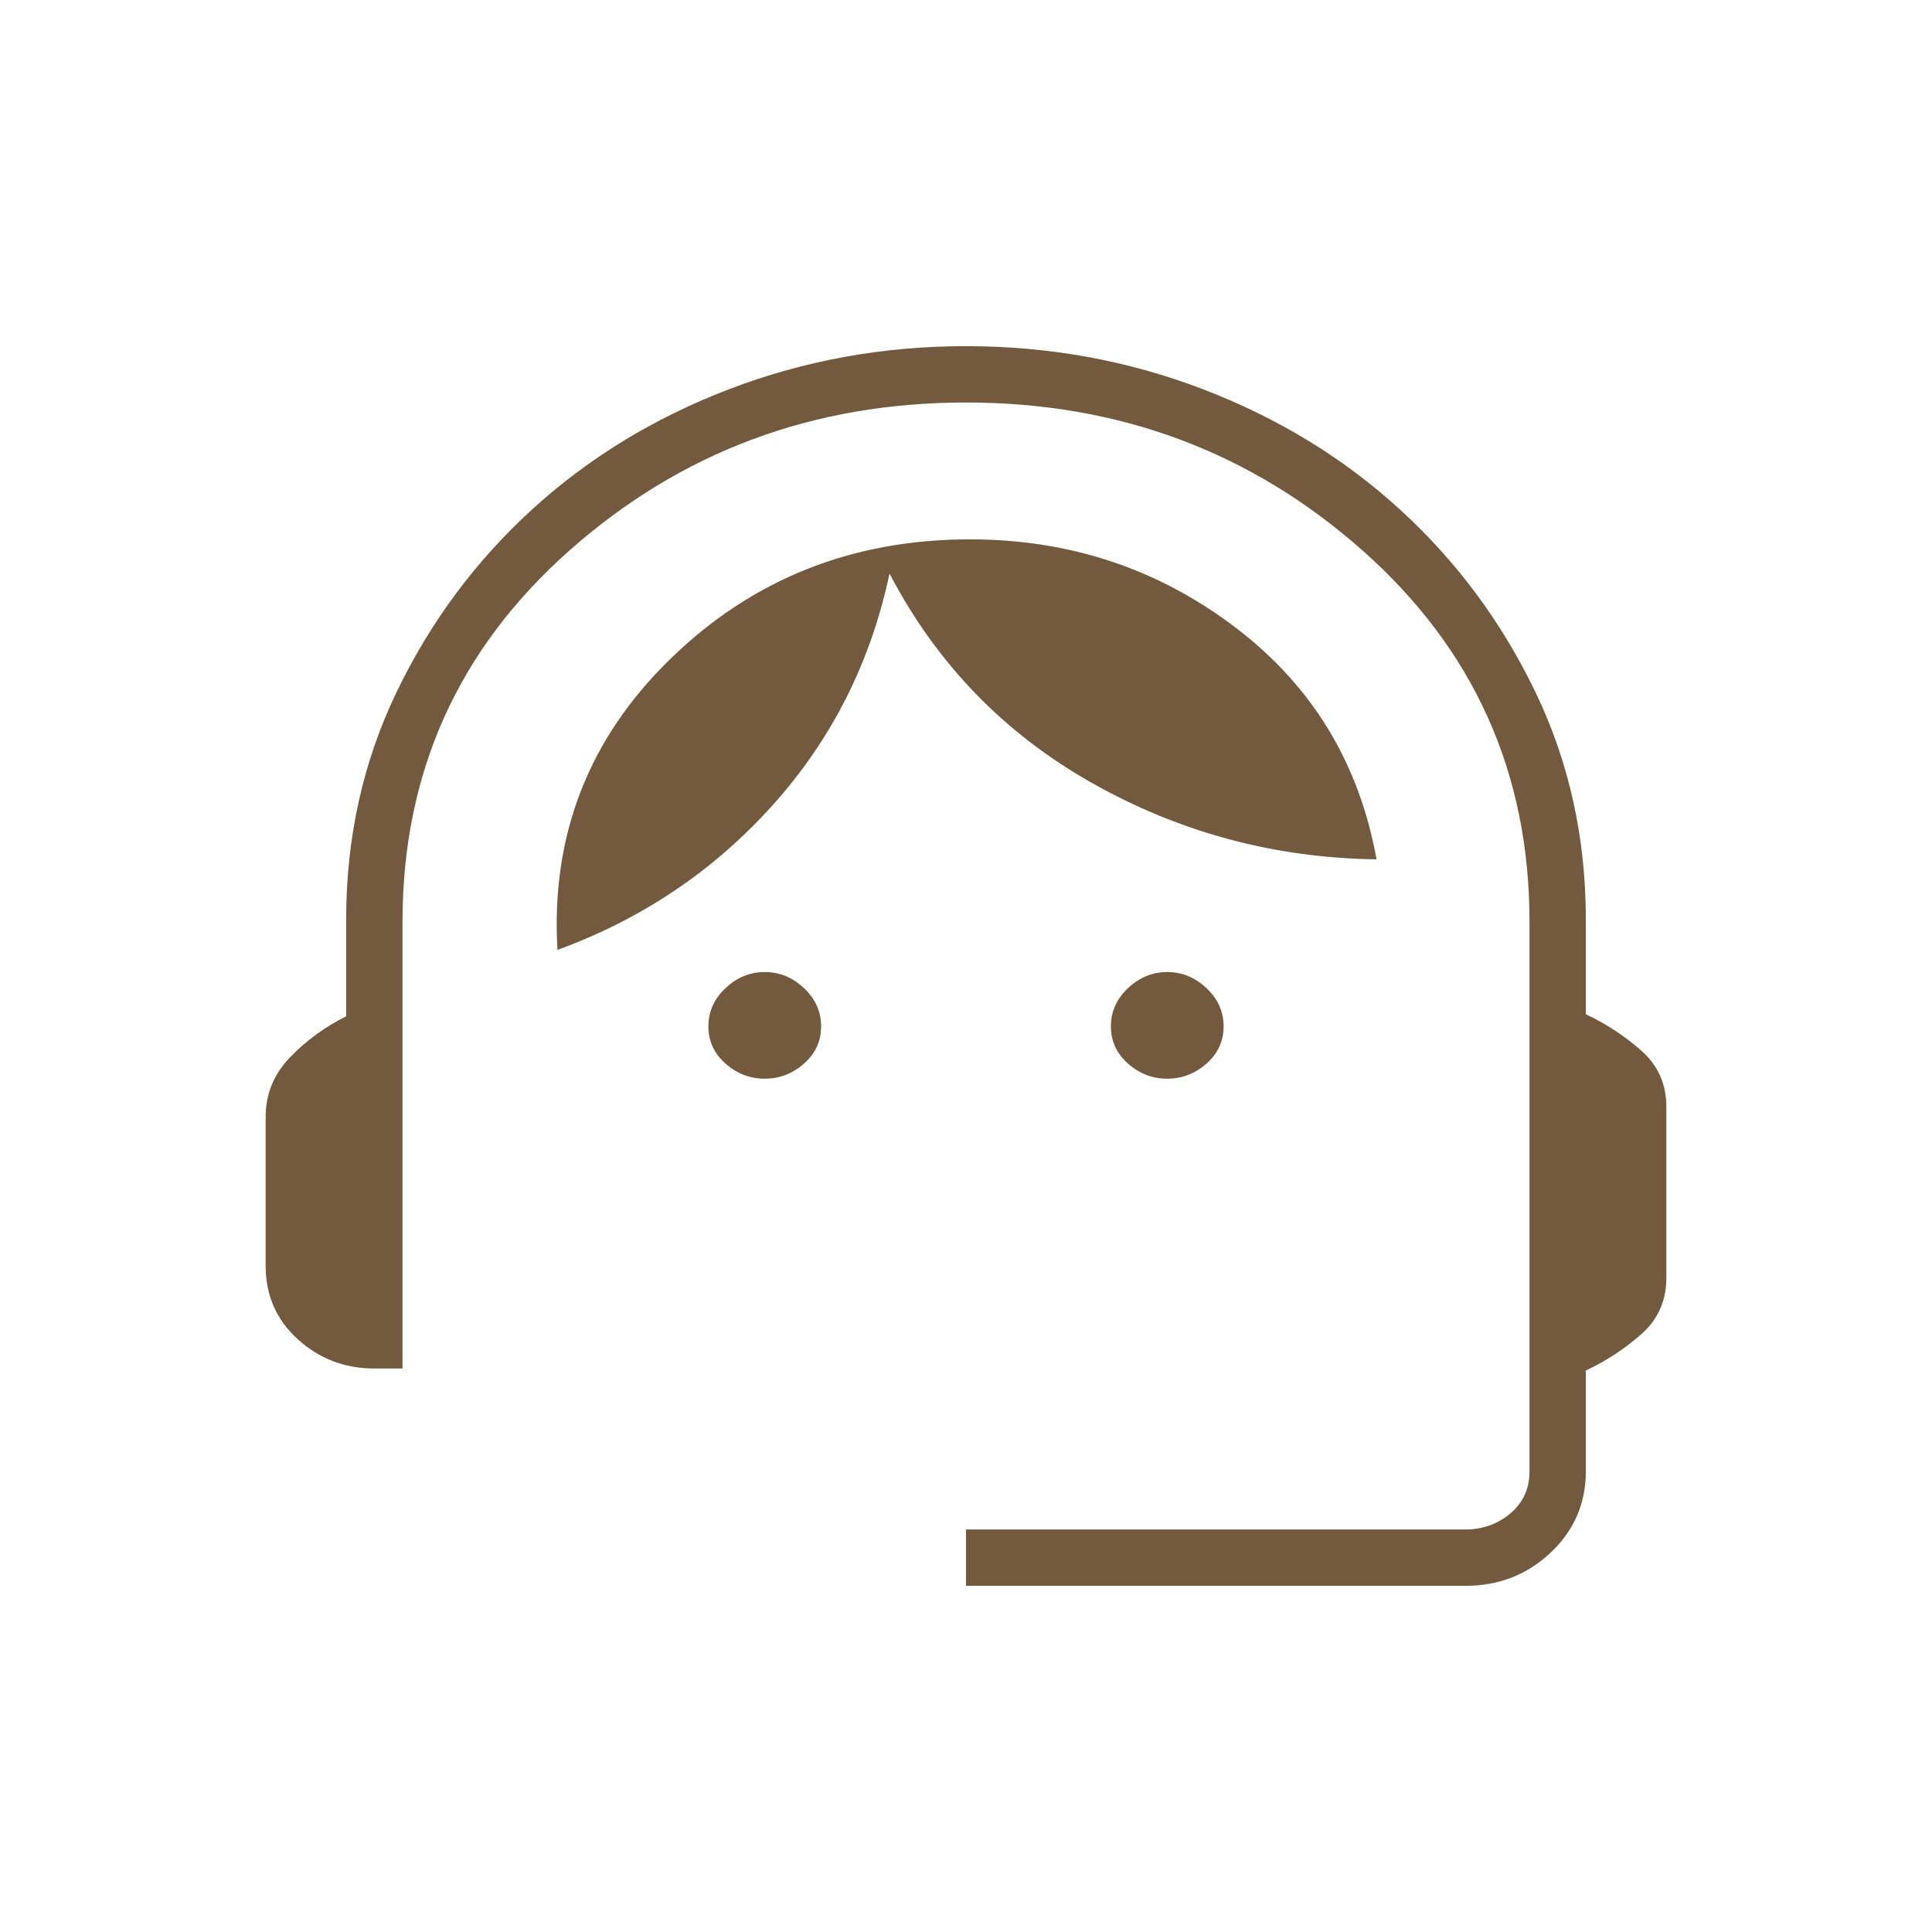 <svg fill="#735A3E" width="24px" viewBox="0 -960 960 960" height="24px" xmlns="http://www.w3.org/2000/svg"><path d="M480-172v-28h248q13 0 22.5-8t9.5-21v-273q0-111-83-184.5T480-760q-114 0-197 73.5T200-502v222h-14q-22 0-38-14.5T132-331v-74q0-17 12-29.5t28-20.5v-48q0-61 25-113t67-90.5q42-38.5 98-60T480-788q62 0 118 21.5t98 60q42 38.5 67 90.5t25 113v47q15 7 27.5 18t12.5 28v85q0 17-12.5 28T788-279v50q0 24-17.5 40.5T728-172H480ZM380-424q-11 0-19.5-7.5T352-450q0-11 8.5-19t19.5-8q11 0 19.5 8t8.5 19q0 11-8.5 18.5T380-424Zm200 0q-11 0-19.5-7.5T552-450q0-11 8.5-19t19.5-8q11 0 19.5 8t8.5 19q0 11-8.5 18.5T580-424Zm-303-64q-5-85 56-144.5T482-692q74 0 131.5 43.5T684-533q-76-1-141.5-38T442-675q-14 66-58 115t-107 72Z"></path></svg>